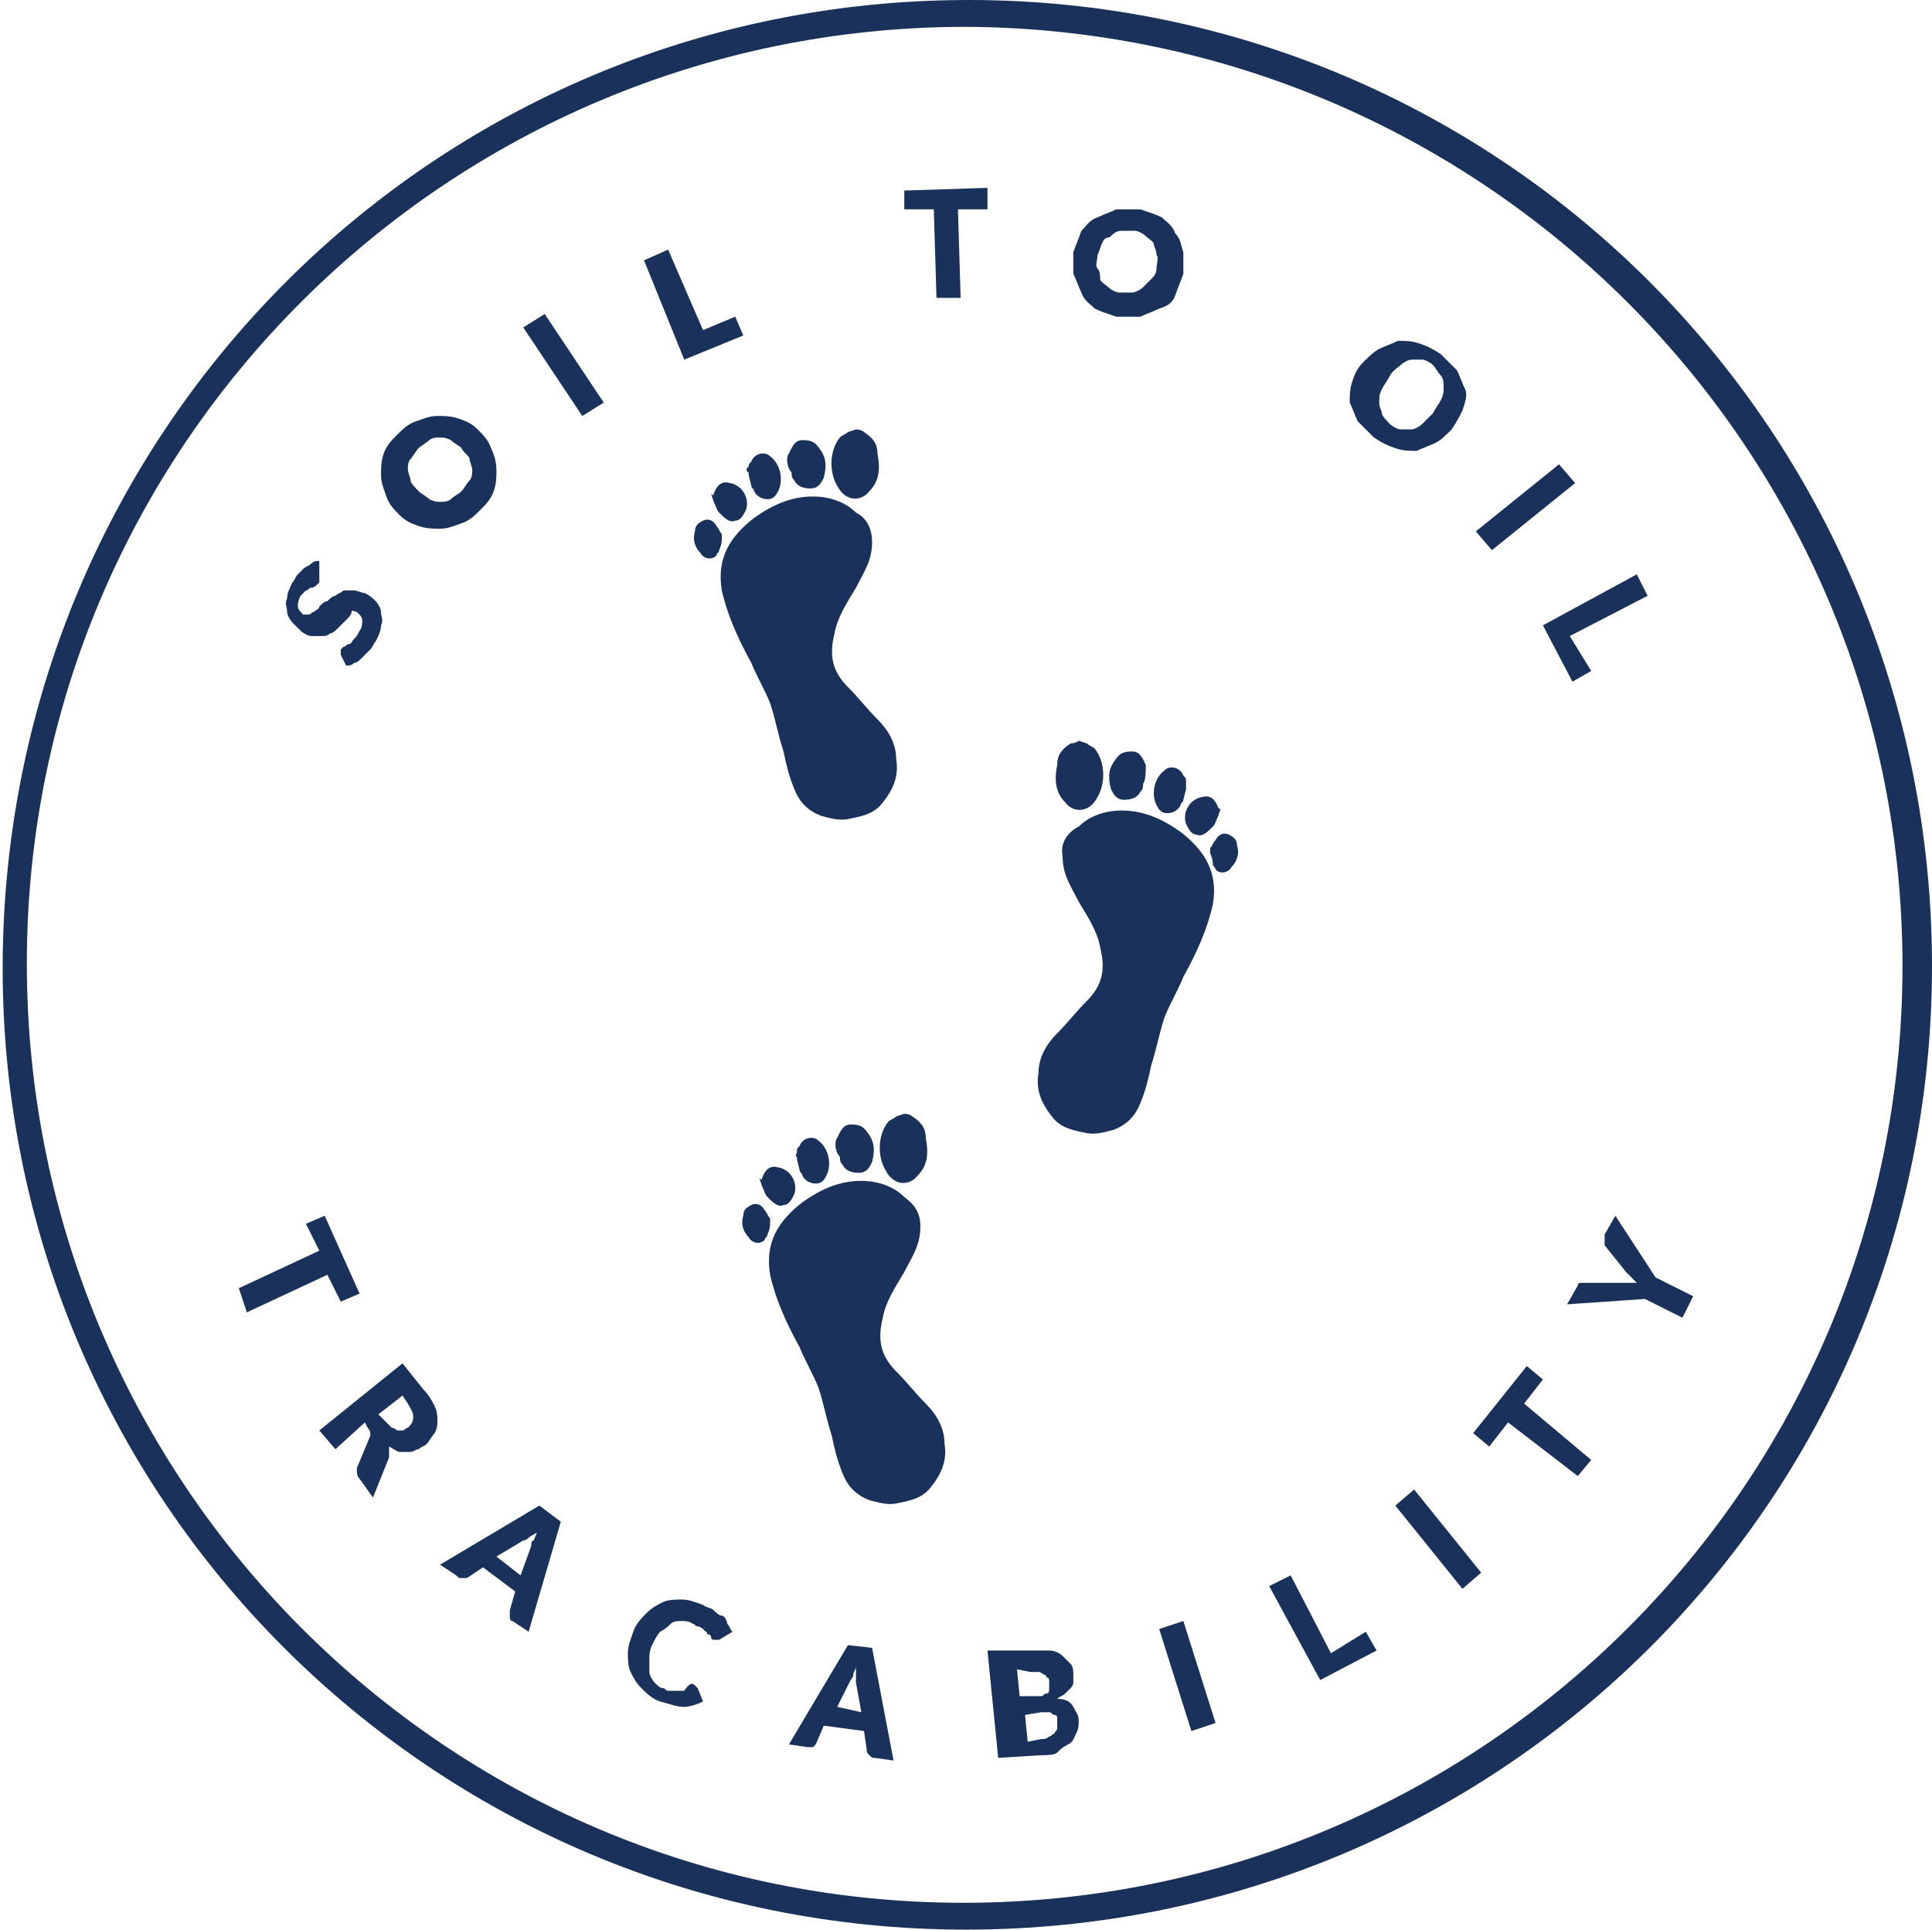 <?xml version="1.0" encoding="utf-8"?>
<!-- Generator: Adobe Illustrator 23.0.2, SVG Export Plug-In . SVG Version: 6.00 Build 0)  -->
<svg version="1.1" id="Layer_1" xmlns="http://www.w3.org/2000/svg" xmlns:xlink="http://www.w3.org/1999/xlink" x="0px" y="0px"
	 viewBox="0 0 72 71.9" style="enable-background:new 0 0 72 71.9;" xml:space="preserve">
<style type="text/css">
	.st0{fill:#19315B;}
</style>
<path class="st0" d="M36,71.9c-19.9,0-36-16.1-35.9-36S16.2,0,36.1,0S72,16.1,72,36C72,55.9,55.9,71.9,36,71.9z M36,1
	C16.7,1,1,16.6,1,35.9c0,19.3,15.6,35,34.9,35s35-15.6,35-34.9C70.9,16.7,55.3,1.1,36,1z"/>
<g>
	<path class="st0" d="M12.7,48.5l-0.5-1l-3,1.4L8.9,48l3-1.4l-0.5-1l0.7-0.3l1.3,2.9L12.7,48.5z"/>
	<path class="st0" d="M13.9,55.8l-0.5-0.7c-0.1-0.1-0.1-0.2-0.1-0.4l0.5-1.2c0-0.1,0-0.1,0-0.1s0-0.1-0.1-0.2l-0.1-0.2L12.5,54
		l-0.6-0.7l3.1-2.5l0.8,1c0.2,0.2,0.3,0.4,0.4,0.6c0.1,0.2,0.1,0.4,0.1,0.5c0,0.2,0,0.3-0.1,0.5c-0.1,0.1-0.2,0.3-0.3,0.4
		c-0.1,0.1-0.2,0.1-0.3,0.2c-0.1,0-0.2,0.1-0.3,0.1c-0.1,0-0.2,0-0.4,0c-0.1,0-0.2-0.1-0.4-0.2c0,0.1,0,0.1,0,0.2c0,0.1,0,0.1,0,0.2
		L13.9,55.8z M14.4,53c0.1,0.1,0.2,0.2,0.2,0.2c0.1,0,0.2,0.1,0.2,0.1c0.1,0,0.2,0,0.2,0c0.1,0,0.1-0.1,0.2-0.1
		c0.1-0.1,0.2-0.2,0.2-0.4c0-0.2-0.1-0.3-0.2-0.5l-0.2-0.3l-0.9,0.7L14.4,53z"/>
	<path class="st0" d="M19.7,60.8l-0.6-0.4c-0.1,0-0.1-0.1-0.1-0.2c0-0.1,0-0.1,0-0.2l0.2-0.7L18,58.4l-0.6,0.4c0,0-0.1,0-0.2,0
		c-0.1,0-0.1,0-0.2-0.1l-0.6-0.4l3.7-2.2l0.8,0.6L19.7,60.8z M19.4,58.7l0.4-1.1c0-0.1,0-0.2,0.1-0.2c0-0.1,0.1-0.2,0.1-0.3
		c-0.1,0.1-0.2,0.1-0.3,0.2s-0.2,0.1-0.2,0.1l-1,0.6L19.4,58.7z"/>
	<path class="st0" d="M25.9,62.8C25.9,62.8,25.9,62.8,25.9,62.8c0.1,0.1,0.1,0.1,0.1,0.1l0.2,0.5c-0.2,0.1-0.5,0.2-0.7,0.2
		c-0.3,0-0.5-0.1-0.9-0.2c-0.3-0.1-0.5-0.3-0.7-0.5s-0.3-0.4-0.4-0.6s-0.1-0.5-0.1-0.7c0-0.3,0.1-0.5,0.2-0.8
		c0.1-0.3,0.3-0.5,0.5-0.7c0.2-0.2,0.4-0.3,0.6-0.4c0.2-0.1,0.5-0.1,0.7-0.1c0.3,0,0.5,0.1,0.8,0.2c0.1,0.1,0.3,0.1,0.4,0.2
		s0.2,0.2,0.3,0.2s0.2,0.2,0.2,0.3c0.1,0.1,0.1,0.2,0.2,0.3l-0.5,0.3c0,0-0.1,0-0.1,0c0,0-0.1,0-0.1,0c0,0-0.1,0-0.1-0.1
		c0,0,0-0.1-0.1-0.1s0-0.1-0.1-0.1c0,0-0.1-0.1-0.1-0.1c0,0-0.1-0.1-0.2-0.1c-0.1,0-0.1-0.1-0.2-0.1c-0.1-0.1-0.3-0.1-0.4-0.1
		c-0.1,0-0.3,0-0.4,0.1c-0.1,0.1-0.2,0.2-0.4,0.3c-0.1,0.1-0.2,0.3-0.3,0.5c-0.1,0.2-0.1,0.4-0.1,0.5c0,0.2,0,0.3,0,0.5
		c0,0.1,0.1,0.3,0.2,0.4c0.1,0.1,0.2,0.2,0.3,0.2c0.1,0,0.1,0.1,0.2,0.1c0.1,0,0.1,0,0.2,0c0.1,0,0.1,0,0.2,0c0.1,0,0.1,0,0.2,0
		C25.7,62.7,25.8,62.7,25.9,62.8C25.8,62.7,25.8,62.7,25.9,62.8z"/>
	<path class="st0" d="M33.3,65.6l-0.7-0.1c-0.1,0-0.1,0-0.2-0.1s-0.1-0.1-0.1-0.2l-0.1-0.7l-1.5-0.2l-0.3,0.7c0,0-0.1,0.1-0.1,0.1
		c-0.1,0-0.1,0-0.2,0l-0.7-0.1l2.2-3.7l0.9,0.1L33.3,65.6z M32.1,63.8l-0.2-1.1c0-0.1,0-0.2,0-0.3c0-0.1,0-0.2,0-0.3
		c0,0.1-0.1,0.2-0.1,0.3c0,0.1-0.1,0.2-0.1,0.2l-0.5,1L32.1,63.8z"/>
	<path class="st0" d="M38.4,61.5c0.3,0,0.5,0,0.7,0s0.4,0.1,0.5,0.2c0.1,0.1,0.2,0.2,0.3,0.3s0.1,0.3,0.1,0.4c0,0.1,0,0.2,0,0.3
		c0,0.1-0.1,0.2-0.1,0.2s-0.1,0.1-0.2,0.2c-0.1,0.1-0.2,0.1-0.3,0.2c0.3,0,0.5,0.1,0.6,0.3s0.2,0.3,0.2,0.5c0,0.2,0,0.3-0.1,0.5
		c-0.1,0.2-0.1,0.3-0.3,0.4s-0.3,0.2-0.4,0.3s-0.4,0.1-0.6,0.1l-1.6,0.1l-0.4-4L38.4,61.5z M37.9,62.2l0.1,1l0.5,0
		c0.1,0,0.2,0,0.3,0c0.1,0,0.1-0.1,0.2-0.1c0.1,0,0.1-0.1,0.1-0.2c0-0.1,0-0.1,0-0.2c0-0.1,0-0.2-0.1-0.2c0-0.1-0.1-0.1-0.1-0.1
		s-0.1-0.1-0.2-0.1c-0.1,0-0.2,0-0.3,0L37.9,62.2z M38.8,64.8c0.1,0,0.2,0,0.3-0.1c0.1,0,0.1-0.1,0.2-0.1c0-0.1,0.1-0.1,0.1-0.2
		s0-0.1,0-0.2c0-0.1,0-0.1,0-0.2s-0.1-0.1-0.1-0.1c-0.1,0-0.1-0.1-0.2-0.1c-0.1,0-0.2,0-0.3,0l-0.6,0.1l0.1,1L38.8,64.8z"/>
	<path class="st0" d="M45.3,64.2l-0.9,0.3l-1.2-3.8l0.9-0.3L45.3,64.2z"/>
	<path class="st0" d="M50.9,60.8l0.4,0.7l-2.1,1.1l-1.9-3.5l0.8-0.4l1.5,2.9L50.9,60.8z"/>
	<path class="st0" d="M55.2,58.6l-0.7,0.6l-2.5-3.1l0.7-0.6L55.2,58.6z"/>
	<path class="st0" d="M57.5,51.4l-0.7,0.9l2.5,2.1L58.8,55L56.2,53l-0.7,0.9l-0.6-0.5l2-2.5L57.5,51.4z"/>
	<path class="st0" d="M61.7,47.6l1.4,0.7l-0.4,0.8l-1.4-0.7l-2.9,0.2l0.4-0.7c0-0.1,0.1-0.1,0.1-0.1c0.1,0,0.1,0,0.2,0l1.3,0
		c0.1,0,0.2,0,0.3,0c0.1,0,0.2,0,0.3,0c-0.1-0.1-0.1-0.1-0.2-0.2s-0.1-0.1-0.2-0.2l-0.8-1c0,0,0,0,0-0.1c0,0,0-0.1,0-0.1
		c0,0,0-0.1,0-0.1s0-0.1,0-0.1l0.4-0.7L61.7,47.6z"/>
</g>
<g>
	<path class="st0" d="M11.9,21.5c0,0,0,0.1,0,0.1c0,0,0,0.1,0,0.1c0,0-0.1,0.1-0.1,0.1c0,0-0.1,0.1-0.2,0.1c-0.1,0-0.1,0.1-0.2,0.1
		c-0.1,0.1-0.1,0.1-0.2,0.2c-0.1,0.2-0.1,0.3-0.1,0.4c0,0.1,0.1,0.2,0.2,0.3c0.1,0,0.1,0,0.2,0c0.1,0,0.1-0.1,0.2-0.1
		c0.1-0.1,0.2-0.1,0.2-0.2c0.1-0.1,0.2-0.2,0.3-0.2c0.1-0.1,0.2-0.2,0.3-0.2c0.1-0.1,0.2-0.1,0.3-0.2c0.1,0,0.2,0,0.4,0
		c0.1,0,0.3,0.1,0.4,0.1c0.2,0.1,0.3,0.2,0.4,0.3c0.1,0.1,0.2,0.3,0.2,0.4c0,0.2,0.1,0.3,0,0.5c0,0.2-0.1,0.4-0.2,0.6
		c-0.1,0.1-0.1,0.2-0.2,0.3c-0.1,0.1-0.2,0.2-0.3,0.3c-0.1,0.1-0.2,0.2-0.3,0.2c-0.1,0.1-0.2,0.1-0.3,0.1l-0.2-0.4c0,0,0-0.1,0-0.1
		c0,0,0-0.1,0-0.1c0,0,0.1-0.1,0.1-0.1c0.1,0,0.1-0.1,0.2-0.1c0.1,0,0.1-0.1,0.2-0.2c0.1-0.1,0.1-0.1,0.2-0.3
		c0.1-0.1,0.1-0.3,0.1-0.4c0-0.1-0.1-0.2-0.2-0.3c-0.1,0-0.2-0.1-0.2,0S13,23,13,23c-0.1,0.1-0.1,0.1-0.2,0.2
		c-0.1,0.1-0.2,0.2-0.2,0.2c-0.1,0.1-0.2,0.2-0.3,0.2c-0.1,0.1-0.2,0.1-0.3,0.1c-0.1,0-0.2,0-0.4,0c-0.1,0-0.3-0.1-0.4-0.2
		c-0.1-0.1-0.2-0.2-0.3-0.3c-0.1-0.1-0.2-0.3-0.2-0.4c0-0.2-0.1-0.3,0-0.5c0-0.2,0.1-0.4,0.2-0.6c0.1-0.1,0.1-0.2,0.2-0.3
		c0.1-0.1,0.2-0.2,0.2-0.2c0.1-0.1,0.2-0.1,0.3-0.2s0.2-0.1,0.3-0.1L11.9,21.5z"/>
	<path class="st0" d="M17.8,16c0.2,0.2,0.4,0.4,0.5,0.7c0.1,0.2,0.2,0.5,0.2,0.8c0,0.3,0,0.5-0.1,0.8c-0.1,0.3-0.3,0.5-0.5,0.7
		c-0.2,0.2-0.4,0.4-0.7,0.5c-0.3,0.1-0.5,0.2-0.8,0.2c-0.3,0-0.5,0-0.8-0.1c-0.3-0.1-0.5-0.2-0.7-0.4c-0.2-0.2-0.4-0.4-0.5-0.7
		s-0.2-0.5-0.2-0.8c0-0.3,0-0.5,0.1-0.8c0.1-0.3,0.3-0.5,0.5-0.7c0.2-0.2,0.4-0.4,0.7-0.5s0.5-0.2,0.8-0.2c0.3,0,0.5,0,0.8,0.1
		C17.4,15.7,17.6,15.8,17.8,16z M17.2,16.7c-0.1-0.1-0.3-0.2-0.4-0.3c-0.2-0.1-0.3-0.1-0.4-0.1c-0.1,0-0.3,0-0.4,0.1
		c-0.1,0.1-0.3,0.2-0.4,0.3c-0.1,0.1-0.2,0.3-0.3,0.4c-0.1,0.1-0.1,0.3-0.1,0.4c0,0.1,0.1,0.3,0.1,0.4s0.2,0.3,0.3,0.4
		c0.1,0.1,0.3,0.2,0.4,0.3c0.2,0.1,0.3,0.1,0.4,0.1c0.1,0,0.3,0,0.4-0.1c0.1-0.1,0.3-0.2,0.4-0.3c0.1-0.1,0.2-0.3,0.3-0.4
		c0.1-0.1,0.1-0.3,0.1-0.4c0-0.1-0.1-0.3-0.1-0.4C17.5,17,17.3,16.9,17.2,16.7z"/>
	<path class="st0" d="M22.5,15l-0.8,0.5l-2.2-3.3l0.8-0.5L22.5,15z"/>
	<path class="st0" d="M27.4,11.8l0.3,0.7l-2.2,0.9l-1.5-3.7l0.9-0.4l1.3,3L27.4,11.8z"/>
	<path class="st0" d="M36.8,7.8l-1.1,0l0.1,3.3l-0.9,0l-0.1-3.3l-1.1,0l0-0.7L36.8,7L36.8,7.8z"/>
	<path class="st0" d="M44.1,10.2c-0.1,0.3-0.2,0.5-0.3,0.8s-0.3,0.4-0.6,0.5c-0.2,0.1-0.5,0.2-0.7,0.3c-0.3,0-0.6,0-0.9,0
		c-0.3-0.1-0.6-0.2-0.8-0.3c-0.2-0.2-0.4-0.3-0.5-0.6c-0.1-0.2-0.2-0.5-0.3-0.7c0-0.3,0-0.5,0-0.8c0.1-0.3,0.2-0.5,0.3-0.8
		c0.2-0.2,0.3-0.4,0.6-0.5c0.2-0.1,0.5-0.2,0.7-0.3c0.3,0,0.6,0,0.9,0c0.3,0.1,0.6,0.2,0.8,0.3c0.2,0.2,0.4,0.3,0.5,0.6
		C44,8.9,44,9.1,44.1,9.4C44.1,9.6,44.1,9.9,44.1,10.2z M43.1,10c0-0.2,0.1-0.4,0-0.5c0-0.2-0.1-0.3-0.1-0.4s-0.2-0.2-0.3-0.3
		c-0.1-0.1-0.3-0.2-0.4-0.2c-0.2,0-0.3,0-0.5,0c-0.2,0-0.3,0.1-0.4,0.2S41.2,8.8,41.1,9S41,9.3,40.9,9.5c0,0.2-0.1,0.4,0,0.5
		s0.1,0.3,0.1,0.4s0.2,0.2,0.3,0.3s0.3,0.2,0.4,0.2c0.2,0,0.3,0,0.5,0c0.1,0,0.3-0.1,0.4-0.2s0.2-0.2,0.3-0.3
		C43,10.3,43.1,10.2,43.1,10z"/>
	<path class="st0" d="M54.1,16c-0.2,0.2-0.4,0.4-0.6,0.5s-0.5,0.2-0.7,0.3c-0.3,0-0.5,0-0.8-0.1c-0.3-0.1-0.5-0.2-0.8-0.4
		c-0.2-0.2-0.4-0.4-0.6-0.6c-0.1-0.2-0.2-0.5-0.3-0.7c0-0.3,0-0.5,0.1-0.8c0.1-0.3,0.2-0.5,0.4-0.7c0.2-0.2,0.4-0.4,0.6-0.5
		s0.5-0.2,0.7-0.3c0.3,0,0.5,0,0.8,0.1s0.5,0.2,0.8,0.4c0.2,0.2,0.4,0.4,0.6,0.6c0.1,0.2,0.2,0.5,0.3,0.7s0,0.5-0.1,0.8
		C54.4,15.5,54.3,15.7,54.1,16z M53.4,15.4c0.1-0.2,0.2-0.3,0.3-0.5s0.1-0.3,0.1-0.5c0-0.1,0-0.3-0.1-0.4c-0.1-0.1-0.2-0.3-0.3-0.4
		c-0.1-0.1-0.3-0.2-0.4-0.2s-0.3,0-0.4,0c-0.1,0-0.3,0.1-0.4,0.2s-0.3,0.2-0.4,0.4c-0.1,0.2-0.2,0.3-0.3,0.5
		c-0.1,0.2-0.1,0.3-0.1,0.5s0.1,0.3,0.1,0.4s0.2,0.3,0.3,0.4c0.1,0.1,0.3,0.2,0.4,0.2s0.3,0,0.4,0c0.1,0,0.3-0.1,0.4-0.2
		S53.3,15.5,53.4,15.4z"/>
	<path class="st0" d="M55.6,20.5L55,19.8l3.1-2.5l0.6,0.7L55.6,20.5z"/>
	<path class="st0" d="M59.3,25l-0.7,0.4l-1.1-2.1l3.5-1.9l0.4,0.8l-2.9,1.5L59.3,25z"/>
</g>
<g>
	<g>
		<path class="st0" d="M34,41.6c0.3,0.2,0.5,0.4,0.5,0.8c0.1,0.5,0.1,1-0.3,1.4c-0.3,0.4-0.9,0.4-1.2-0.2c-0.3-0.5-0.3-1.3,0.1-1.8
			c0.1-0.1,0.2-0.1,0.3-0.2c0,0,0.3-0.1,0.3-0.1C33.7,41.5,33.9,41.5,34,41.6z"/>
		<path class="st0" d="M34.3,45.7c0,0.7-0.3,1.1-0.6,1.7c-0.3,0.5-0.7,1.1-0.8,1.7c-0.2,0.8-0.1,1.4,0.5,2c0.4,0.4,0.7,0.8,1.1,1.2
			c0.4,0.4,0.7,0.9,0.7,1.5c0.1,0.6-0.1,1.1-0.5,1.6c-0.3,0.4-0.7,0.5-1.2,0.6c-0.4,0.1-0.7,0-1.1-0.1c-0.5-0.2-0.8-0.5-1-1
			c-0.2-0.5-0.3-0.9-0.4-1.4c-0.2-0.6-0.3-1.2-0.5-1.8c-0.2-0.5-0.5-1-0.7-1.5c-0.5-0.9-0.9-1.8-1.1-2.7c-0.2-1.2,0.3-2,1.2-2.7
			c0.7-0.5,1.4-0.8,2.2-0.8c0.6,0,1.2,0.2,1.6,0.6C34.1,44.9,34.3,45.2,34.3,45.7z"/>
		<path class="st0" d="M31.2,42.4c0.1-0.2,0.2-0.5,0.5-0.5c0.4,0,0.5,0.1,0.7,0.4c0.2,0.3,0.2,0.6,0.1,1c-0.1,0.2-0.2,0.4-0.5,0.4
			c-0.3,0-0.5-0.1-0.6-0.3c-0.1-0.1-0.1-0.2-0.1-0.3C31.1,42.9,31.1,42.5,31.2,42.4z"/>
		<path class="st0" d="M29.7,42.9c0-0.1,0-0.1,0.1-0.2c0.1-0.3,0.5-0.4,0.7-0.2c0.4,0.3,0.5,0.9,0.3,1.3c-0.1,0.2-0.2,0.3-0.4,0.3
			c-0.2,0-0.4-0.1-0.5-0.3c0-0.1-0.1-0.1-0.1-0.2c0,0-0.1-0.4-0.1-0.4c0,0,0-0.1,0-0.1C29.6,43.1,29.7,43,29.7,42.9z"/>
		<path class="st0" d="M28.4,43.9c0.1-0.3,0.3-0.5,0.6-0.4c0.1,0,0.3,0.1,0.4,0.2c0.2,0.2,0.3,0.5,0.2,0.8c-0.1,0.2-0.2,0.4-0.4,0.4
			c-0.2,0.1-0.4-0.1-0.6-0.3c-0.1-0.1-0.1-0.2-0.2-0.4c0,0-0.1-0.3-0.1-0.3C28.4,44,28.4,43.9,28.4,43.9z"/>
		<path class="st0" d="M28.6,46c0,0.1-0.1,0.1-0.1,0.2c-0.2,0.2-0.5,0.1-0.6-0.1c-0.2-0.2-0.3-0.5-0.2-0.8c0-0.2,0.1-0.3,0.3-0.4
			c0.2-0.1,0.4,0,0.5,0.2c0.1,0.1,0.1,0.2,0.2,0.3c0,0,0,0.1,0,0.2C28.7,45.8,28.6,46,28.6,46z"/>
	</g>
	<g>
		<path class="st0" d="M39.9,27.7c-0.3,0.2-0.5,0.4-0.5,0.8c-0.1,0.5-0.1,1,0.3,1.4c0.3,0.4,0.9,0.4,1.2-0.2
			c0.3-0.5,0.3-1.3-0.1-1.8c-0.1-0.1-0.2-0.1-0.3-0.2c0,0-0.3-0.1-0.3-0.1C40.1,27.7,39.9,27.7,39.9,27.7z"/>
		<path class="st0" d="M39.6,31.9c0,0.7,0.3,1.1,0.6,1.7c0.3,0.5,0.7,1.1,0.8,1.7c0.2,0.8,0.1,1.4-0.5,2c-0.4,0.4-0.7,0.8-1.1,1.2
			c-0.4,0.4-0.7,0.9-0.7,1.5c-0.1,0.6,0.1,1.1,0.5,1.6c0.3,0.4,0.7,0.5,1.2,0.6c0.4,0.1,0.7,0,1.1-0.1c0.5-0.2,0.8-0.5,1-1
			c0.2-0.5,0.3-0.9,0.4-1.4c0.2-0.6,0.3-1.2,0.5-1.8c0.2-0.5,0.5-1,0.7-1.5c0.5-0.9,0.9-1.8,1.1-2.7c0.2-1.2-0.3-2-1.2-2.7
			c-0.7-0.5-1.4-0.8-2.2-0.8c-0.6,0-1.2,0.2-1.6,0.6C39.8,31,39.5,31.4,39.6,31.9z"/>
		<path class="st0" d="M42.7,28.5c-0.1-0.2-0.2-0.5-0.5-0.5c-0.4,0-0.5,0.1-0.7,0.4c-0.2,0.3-0.2,0.6-0.1,1c0.1,0.2,0.2,0.4,0.5,0.4
			c0.3,0,0.5-0.1,0.6-0.3c0.1-0.1,0.1-0.2,0.1-0.3C42.7,29.1,42.7,28.7,42.7,28.5z"/>
		<path class="st0" d="M44.2,29.1c0-0.1,0-0.1-0.1-0.2c-0.1-0.3-0.5-0.4-0.7-0.2c-0.4,0.3-0.5,0.9-0.3,1.3c0.1,0.2,0.2,0.3,0.4,0.3
			c0.2,0,0.4-0.1,0.5-0.3c0-0.1,0.1-0.1,0.1-0.2c0,0,0.1-0.4,0.1-0.4c0,0,0-0.1,0-0.1C44.2,29.2,44.2,29.1,44.2,29.1z"/>
		<path class="st0" d="M45.4,30.1c-0.1-0.3-0.3-0.5-0.6-0.4c-0.1,0-0.3,0.1-0.4,0.2c-0.2,0.2-0.3,0.5-0.2,0.8
			c0.1,0.2,0.2,0.4,0.4,0.4c0.2,0.1,0.4-0.1,0.6-0.3c0.1-0.1,0.1-0.2,0.2-0.4c0,0,0.1-0.3,0.1-0.3C45.5,30.2,45.4,30.1,45.4,30.1z"
			/>
		<path class="st0" d="M45.2,32.2c0,0.1,0.1,0.1,0.1,0.2c0.2,0.2,0.5,0.1,0.6-0.1c0.2-0.2,0.3-0.5,0.2-0.8c0-0.2-0.1-0.3-0.3-0.4
			c-0.2-0.1-0.4,0-0.5,0.2c-0.1,0.1-0.1,0.2-0.2,0.3c0,0,0,0.1,0,0.2C45.2,32,45.2,32.2,45.2,32.2z"/>
	</g>
	<g>
		<path class="st0" d="M32.2,16.1c0.3,0.2,0.5,0.4,0.5,0.8c0.1,0.5,0.1,1-0.3,1.4c-0.3,0.4-0.9,0.4-1.2-0.2
			c-0.3-0.5-0.3-1.3,0.1-1.8c0.1-0.1,0.2-0.1,0.3-0.2c0,0,0.3-0.1,0.3-0.1C31.9,16,32.1,16,32.2,16.1z"/>
		<path class="st0" d="M32.5,20.2c0,0.7-0.3,1.1-0.6,1.7c-0.3,0.5-0.7,1.1-0.8,1.7c-0.2,0.8-0.1,1.4,0.5,2c0.4,0.4,0.7,0.8,1.1,1.2
			c0.4,0.4,0.7,0.9,0.7,1.5c0.1,0.6-0.1,1.1-0.5,1.6c-0.3,0.4-0.7,0.5-1.2,0.6c-0.4,0.1-0.7,0-1.1-0.1c-0.5-0.2-0.8-0.5-1-1
			c-0.2-0.5-0.3-0.9-0.4-1.4c-0.2-0.6-0.3-1.2-0.5-1.8c-0.2-0.5-0.5-1-0.7-1.5c-0.5-0.9-0.9-1.8-1.1-2.7c-0.2-1.2,0.3-2,1.2-2.7
			c0.7-0.5,1.4-0.8,2.2-0.8c0.6,0,1.2,0.2,1.6,0.6C32.3,19.3,32.5,19.7,32.5,20.2z"/>
		<path class="st0" d="M29.4,16.9c0.1-0.2,0.2-0.5,0.5-0.5c0.4,0,0.5,0.1,0.7,0.4c0.2,0.3,0.2,0.6,0.1,1c-0.1,0.2-0.2,0.4-0.5,0.4
			c-0.3,0-0.5-0.1-0.6-0.3c-0.1-0.1-0.1-0.2-0.1-0.3C29.3,17.4,29.3,17,29.4,16.9z"/>
		<path class="st0" d="M27.9,17.4c0-0.1,0-0.1,0.1-0.2c0.1-0.3,0.5-0.4,0.7-0.2c0.4,0.3,0.5,0.9,0.3,1.3c-0.1,0.2-0.2,0.3-0.4,0.3
			c-0.2,0-0.4-0.1-0.5-0.3c0-0.1-0.1-0.1-0.1-0.2c0,0-0.1-0.4-0.1-0.4c0,0,0-0.1,0-0.1C27.8,17.6,27.8,17.4,27.9,17.4z"/>
		<path class="st0" d="M26.6,18.4c0.1-0.3,0.3-0.5,0.6-0.4c0.1,0,0.3,0.1,0.4,0.2c0.2,0.2,0.3,0.5,0.2,0.8c-0.1,0.2-0.2,0.4-0.4,0.4
			c-0.2,0.1-0.4-0.1-0.6-0.3c-0.1-0.1-0.1-0.2-0.2-0.4c0,0-0.1-0.3-0.1-0.3C26.6,18.5,26.6,18.4,26.6,18.4z"/>
		<path class="st0" d="M26.8,20.5c0,0.1-0.1,0.1-0.1,0.2c-0.2,0.2-0.5,0.1-0.6-0.1c-0.2-0.2-0.3-0.5-0.2-0.8c0-0.2,0.1-0.3,0.3-0.4
			c0.2-0.1,0.4,0,0.5,0.2c0.1,0.1,0.1,0.2,0.2,0.3c0,0,0,0.1,0,0.2C26.9,20.3,26.8,20.5,26.8,20.5z"/>
	</g>
</g>
</svg>
